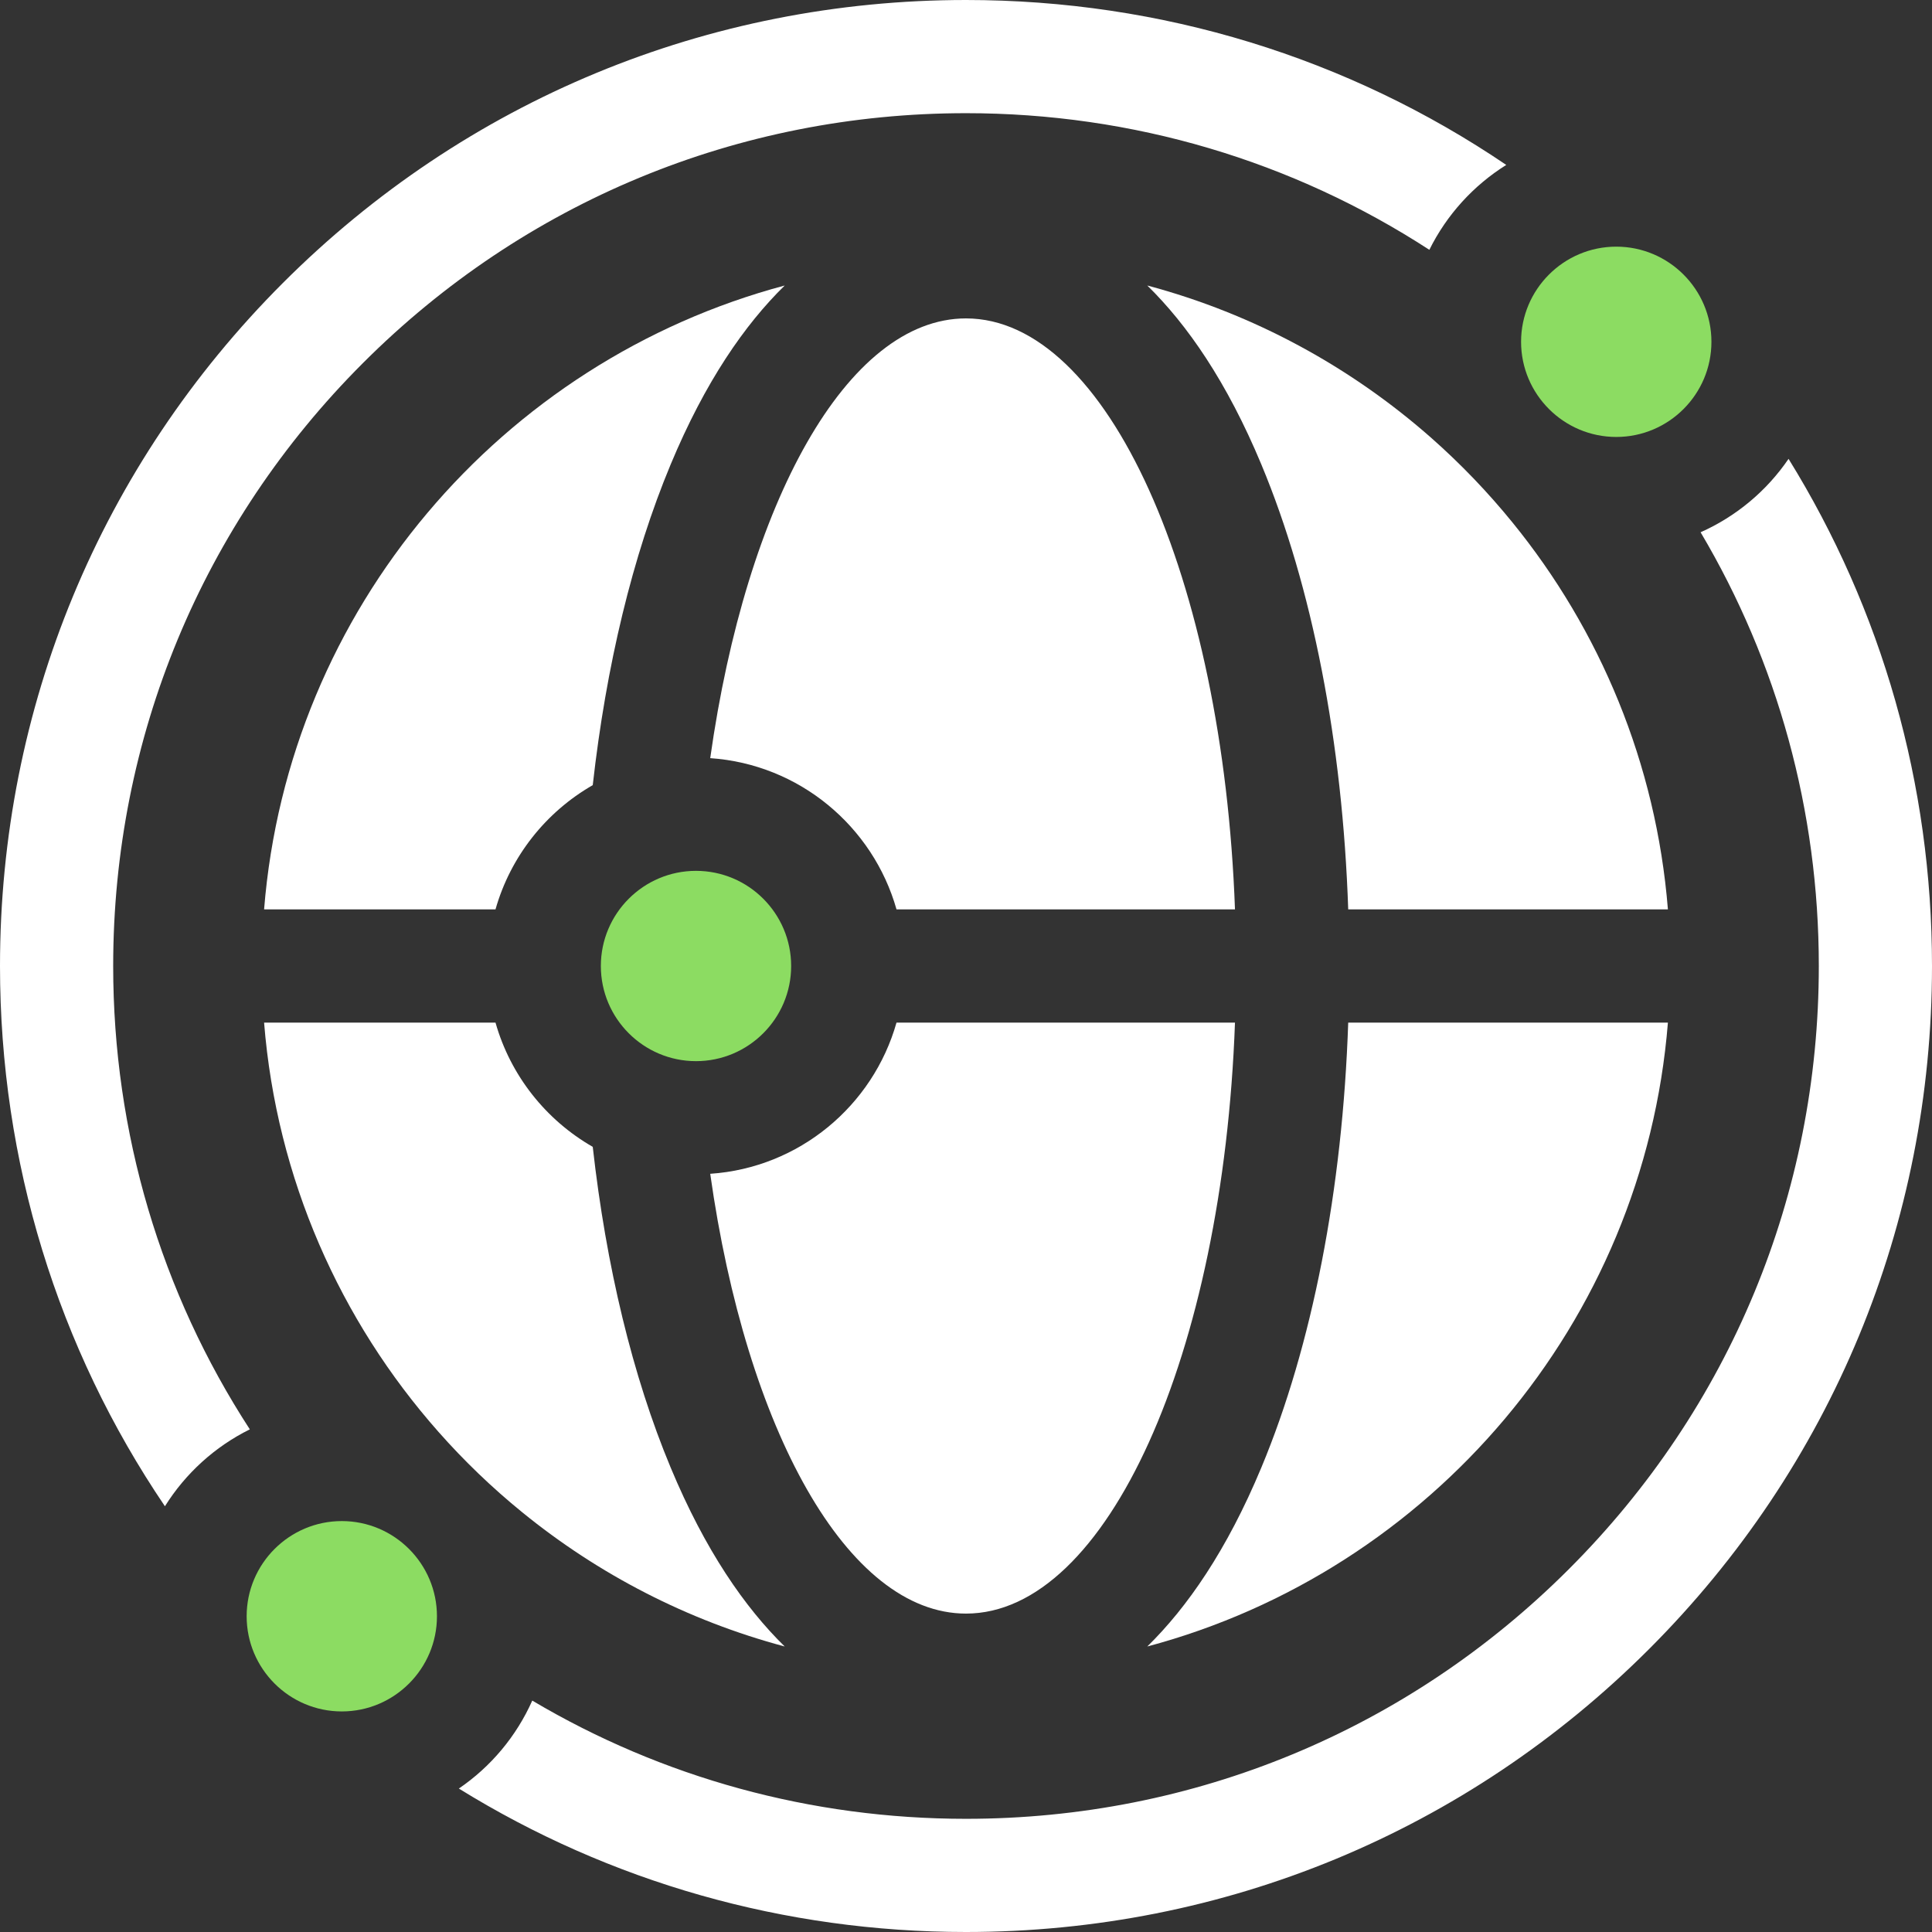 <svg width="36" height="36" viewBox="0 0 36 36" fill="none" xmlns="http://www.w3.org/2000/svg">
<rect x="0" y="0" width="36" height="36" fill="#333333" stroke="none"/>
<path d="M4.655 26.634C2.999 24.085 2.109 21.111 2.109 18C2.109 13.755 3.762 9.765 6.764 6.764C9.765 3.762 13.755 2.109 18 2.109C21.111 2.109 24.085 2.999 26.634 4.655C26.956 4.004 27.455 3.456 28.067 3.073C25.118 1.075 21.642 0 18 0C13.192 0 8.672 1.872 5.272 5.272C1.872 8.672 0 13.192 0 18C0 21.642 1.075 25.118 3.073 28.067C3.456 27.455 4.004 26.956 4.655 26.634Z" fill="white"/>
<path d="M33.327 8.55C32.921 9.146 32.353 9.622 31.688 9.918C33.124 12.34 33.891 15.111 33.891 18C33.891 22.245 32.238 26.235 29.236 29.236C26.235 32.238 22.245 33.891 18 33.891C15.111 33.891 12.34 33.124 9.918 31.688C9.622 32.353 9.146 32.921 8.55 33.327C11.363 35.068 14.61 36 18 36C22.808 36 27.328 34.128 30.728 30.728C34.128 27.328 36 22.808 36 18C36 14.61 35.068 11.363 33.327 8.55Z" fill="white"/>
<path d="M28.343 6.369C28.343 7.347 29.139 8.142 30.117 8.142C31.094 8.142 31.89 7.347 31.89 6.369C31.89 5.391 31.094 4.596 30.117 4.596C29.139 4.596 28.343 5.391 28.343 6.369Z" fill="#8CDC62"/>
<path d="M8.142 30.117C8.142 29.139 7.347 28.343 6.369 28.343C5.391 28.343 4.596 29.139 4.596 30.117C4.596 31.094 5.391 31.89 6.369 31.89C7.347 31.89 8.142 31.094 8.142 30.117Z" fill="#8CDC62"/>
<path d="M12.496 27.344C11.788 25.646 11.294 23.593 11.045 21.37C10.173 20.87 9.513 20.042 9.233 19.055H4.921C5.154 21.965 6.34 24.61 8.167 26.677C8.646 27.22 9.17 27.723 9.732 28.18C11.148 29.333 12.809 30.196 14.622 30.68C13.88 29.954 13.141 28.892 12.496 27.344Z" fill="white"/>
<path d="M23.504 8.656C24.453 10.93 25.017 13.841 25.122 16.945H31.079C30.861 14.224 29.81 11.734 28.18 9.732C27.723 9.17 27.22 8.646 26.677 8.166C25.175 6.84 23.369 5.851 21.378 5.32C22.119 6.046 22.859 7.108 23.504 8.656Z" fill="white"/>
<path d="M9.233 16.945C9.513 15.958 10.173 15.13 11.045 14.63C11.294 12.407 11.788 10.354 12.496 8.656C13.141 7.108 13.88 6.046 14.622 5.32C9.347 6.727 5.369 11.346 4.921 16.945H9.233Z" fill="white"/>
<path d="M25.122 19.055C25.017 22.159 24.453 25.07 23.504 27.344C22.859 28.892 22.119 29.954 21.378 30.68C26.653 29.273 30.631 24.654 31.079 19.055H25.122Z" fill="white"/>
<path d="M18 5.933C15.786 5.933 13.906 9.363 13.234 14.127C14.892 14.24 16.267 15.397 16.705 16.945H23.012C22.789 10.775 20.63 5.933 18 5.933Z" fill="white"/>
<path d="M18 30.067C20.63 30.067 22.789 25.225 23.012 19.055H16.705C16.267 20.603 14.892 21.76 13.234 21.872C13.906 26.637 15.786 30.067 18 30.067Z" fill="white"/>
<path d="M12.969 16.227C11.991 16.227 11.196 17.022 11.196 18C11.196 18.978 11.991 19.773 12.969 19.773C13.947 19.773 14.742 18.978 14.742 18C14.742 17.022 13.947 16.227 12.969 16.227Z" fill="#8CDC62"/>
</svg>
